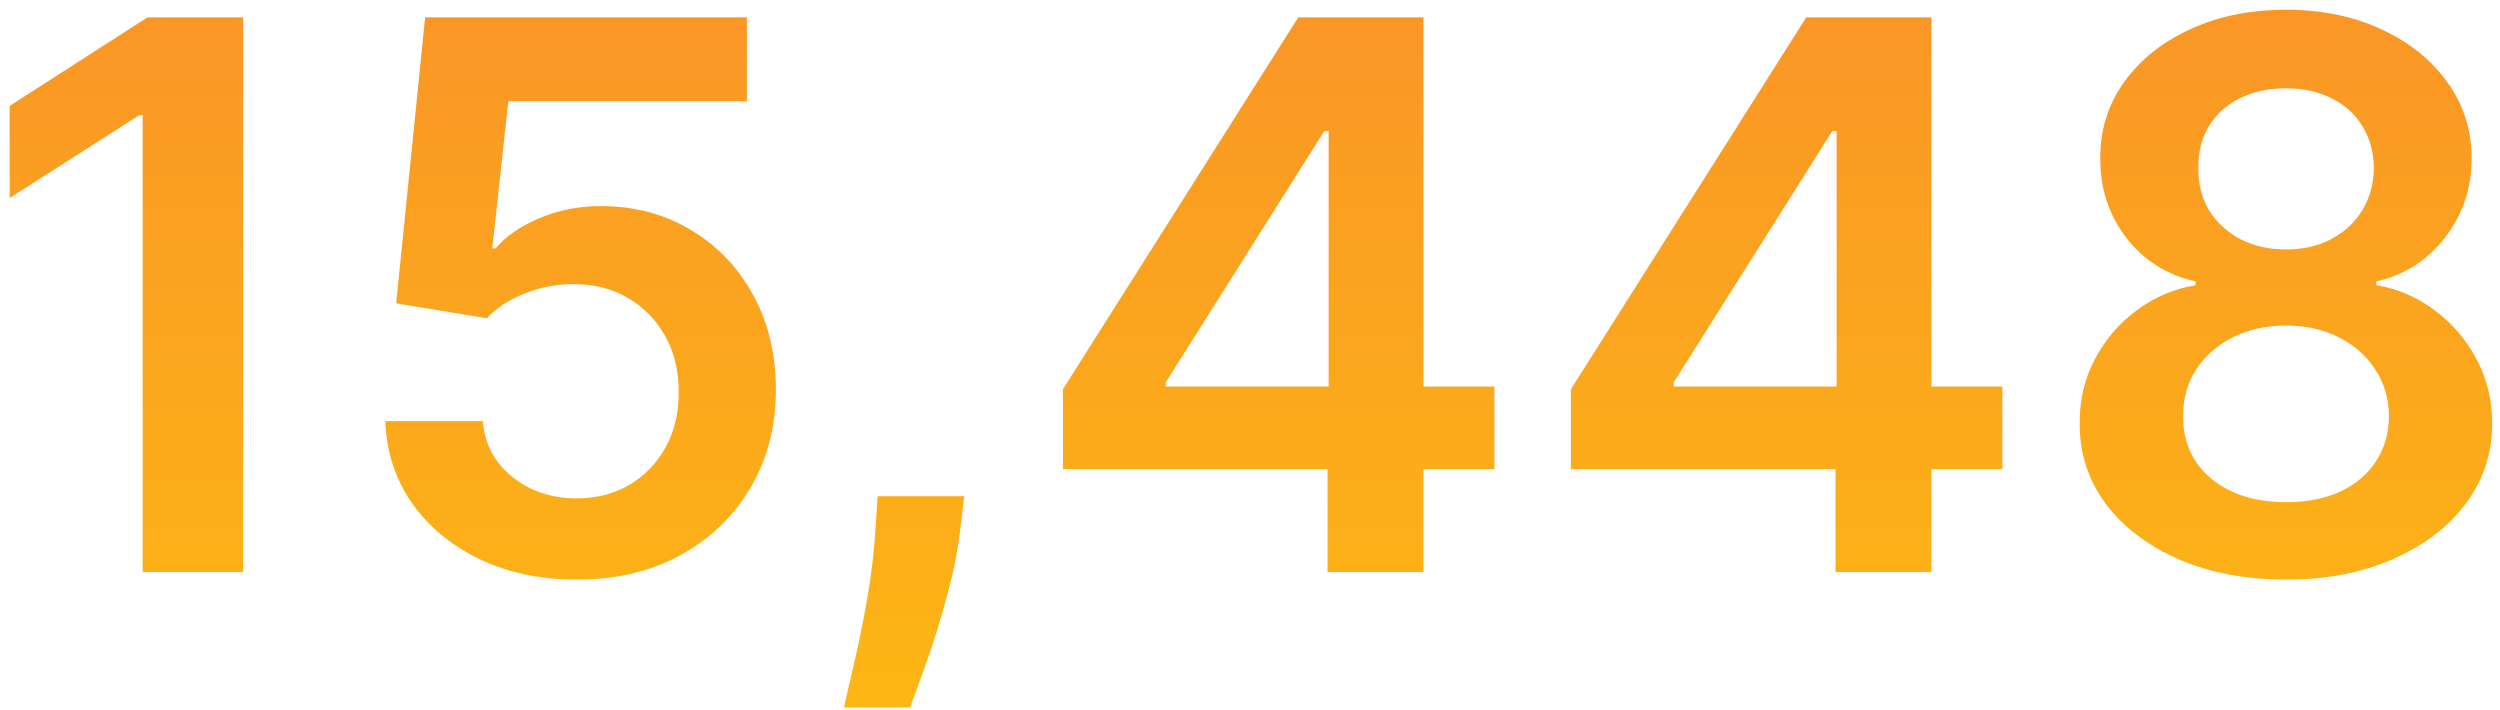 <svg xmlns="http://www.w3.org/2000/svg" width="236px" height="67px" viewBox="0 0 236 67" fill="none" aria-hidden="true">
<path d="M22.952 1.636V54H13.466V10.867H13.159L0.912 18.69V9.997L13.926 1.636H22.952ZM54.452 54.716C51.043 54.716 47.992 54.077 45.298 52.798C42.605 51.503 40.466 49.73 38.881 47.48C37.312 45.23 36.477 42.656 36.375 39.758H45.58C45.75 41.906 46.679 43.662 48.367 45.026C50.054 46.372 52.082 47.045 54.452 47.045C56.31 47.045 57.963 46.619 59.412 45.767C60.861 44.915 62.003 43.73 62.838 42.213C63.673 40.696 64.082 38.966 64.065 37.023C64.082 35.045 63.665 33.29 62.812 31.756C61.96 30.222 60.793 29.02 59.31 28.151C57.827 27.264 56.122 26.821 54.196 26.821C52.628 26.804 51.085 27.094 49.568 27.69C48.051 28.287 46.849 29.071 45.963 30.043L37.398 28.636L40.133 1.636H70.508V9.562H47.983L46.474 23.446H46.781C47.753 22.304 49.125 21.358 50.898 20.608C52.67 19.841 54.614 19.457 56.727 19.457C59.898 19.457 62.727 20.207 65.216 21.707C67.704 23.19 69.665 25.236 71.097 27.844C72.528 30.452 73.244 33.435 73.244 36.793C73.244 40.253 72.443 43.338 70.841 46.048C69.256 48.742 67.048 50.864 64.219 52.415C61.406 53.949 58.151 54.716 54.452 54.716ZM91.021 46.841L90.688 49.653C90.45 51.801 90.023 53.983 89.41 56.199C88.813 58.432 88.183 60.486 87.518 62.361C86.853 64.236 86.316 65.71 85.907 66.784H79.668C79.907 65.744 80.231 64.329 80.64 62.54C81.066 60.75 81.475 58.739 81.867 56.506C82.259 54.273 82.523 52.006 82.66 49.705L82.839 46.841H91.021ZM100.34 44.284V36.742L122.559 1.636H128.849V12.375H125.013L110.056 36.077V36.486H141.07V44.284H100.34ZM125.32 54V41.983L125.423 38.608V1.636H134.371V54H125.32ZM148.293 44.284V36.742L170.512 1.636H176.802V12.375H172.967L158.009 36.077V36.486H189.023V44.284H148.293ZM173.273 54V41.983L173.376 38.608V1.636H182.325V54H173.273ZM215.806 54.716C212.005 54.716 208.63 54.077 205.681 52.798C202.749 51.52 200.448 49.773 198.778 47.557C197.124 45.324 196.306 42.793 196.323 39.963C196.306 37.764 196.783 35.744 197.755 33.903C198.727 32.062 200.039 30.528 201.692 29.301C203.363 28.057 205.221 27.264 207.266 26.923V26.565C204.573 25.969 202.391 24.597 200.721 22.449C199.067 20.284 198.249 17.787 198.266 14.957C198.249 12.264 198.999 9.861 200.516 7.747C202.033 5.634 204.113 3.972 206.755 2.761C209.397 1.534 212.414 0.92 215.806 0.92C219.164 0.92 222.156 1.534 224.781 2.761C227.423 3.972 229.502 5.634 231.019 7.747C232.553 9.861 233.32 12.264 233.32 14.957C233.32 17.787 232.477 20.284 230.789 22.449C229.119 24.597 226.962 25.969 224.32 26.565V26.923C226.366 27.264 228.207 28.057 229.843 29.301C231.496 30.528 232.809 32.062 233.781 33.903C234.769 35.744 235.263 37.764 235.263 39.963C235.263 42.793 234.428 45.324 232.758 47.557C231.087 49.773 228.786 51.52 225.854 52.798C222.94 54.077 219.59 54.716 215.806 54.716ZM215.806 47.403C217.766 47.403 219.471 47.071 220.92 46.406C222.369 45.724 223.494 44.77 224.295 43.543C225.096 42.315 225.505 40.901 225.522 39.298C225.505 37.628 225.07 36.153 224.218 34.875C223.383 33.58 222.232 32.565 220.766 31.832C219.317 31.099 217.664 30.733 215.806 30.733C213.931 30.733 212.261 31.099 210.795 31.832C209.329 32.565 208.17 33.58 207.317 34.875C206.482 36.153 206.073 37.628 206.09 39.298C206.073 40.901 206.465 42.315 207.266 43.543C208.067 44.753 209.192 45.699 210.641 46.381C212.107 47.062 213.829 47.403 215.806 47.403ZM215.806 23.548C217.408 23.548 218.823 23.224 220.05 22.577C221.295 21.929 222.275 21.026 222.991 19.866C223.707 18.707 224.073 17.369 224.09 15.852C224.073 14.352 223.715 13.04 223.016 11.915C222.317 10.773 221.346 9.895 220.102 9.281C218.857 8.651 217.425 8.335 215.806 8.335C214.153 8.335 212.695 8.651 211.434 9.281C210.19 9.895 209.218 10.773 208.519 11.915C207.837 13.04 207.505 14.352 207.522 15.852C207.505 17.369 207.846 18.707 208.545 19.866C209.261 21.009 210.241 21.912 211.485 22.577C212.746 23.224 214.187 23.548 215.806 23.548Z" fill="url(#paint0_linear_1643_745368d33a943bdd7)"/>
<defs><linearGradient class="cerosgradient" data-cerosgradient="true" id="CerosGradient_id7d50d24f0" gradientUnits="userSpaceOnUse" x1="50%" y1="100%" x2="50%" y2="0%"><stop offset="0%" stop-color="#d1d1d1"/><stop offset="100%" stop-color="#d1d1d1"/></linearGradient>
<linearGradient id="paint0_linear_1643_745368d33a943bdd7" x1="118.5" y1="-16" x2="118.5" y2="71" gradientUnits="userSpaceOnUse">
<stop stop-color="#F98E2B"/>
<stop offset="1" stop-color="#FDB913"/>
</linearGradient>
</defs>
</svg>